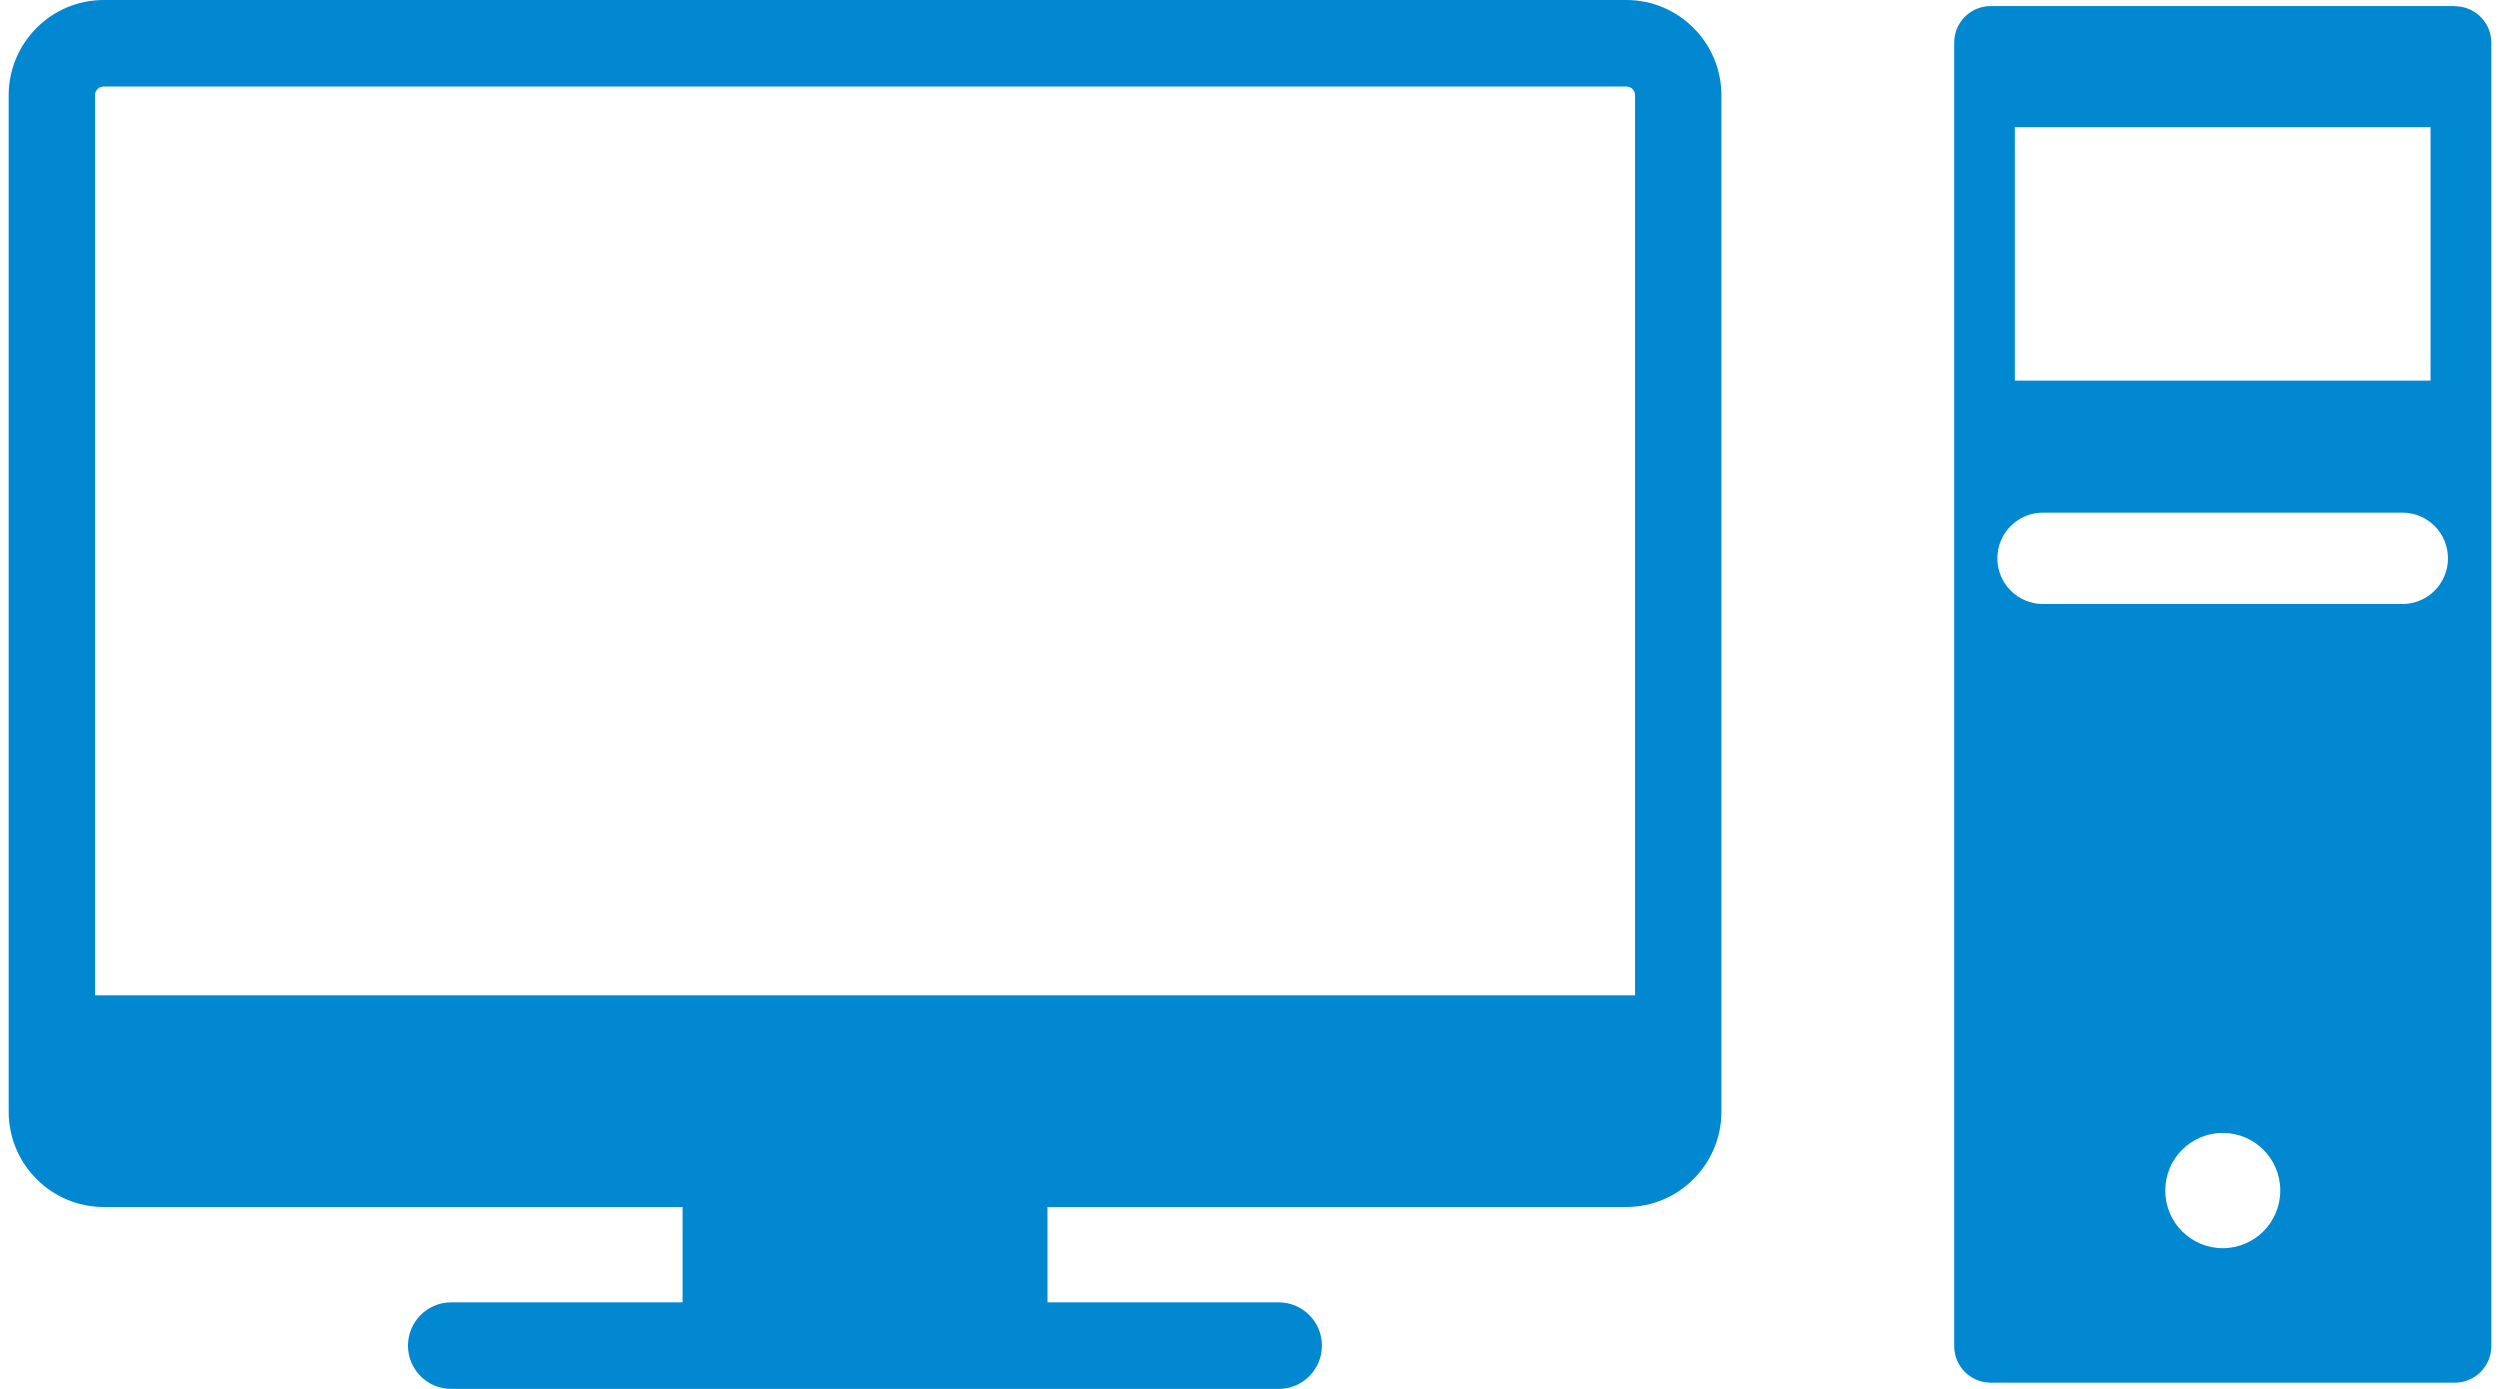 <svg width="144" height="80" viewBox="0 0 144 80" fill="none" xmlns="http://www.w3.org/2000/svg">
<g clip-path="url(#clip0_4525_3499)">
<path d="M93.681 69.523H5.971C2.957 69.523 0.5 67.06 0.5 64.04V5.483C0.5 2.462 2.957 0 5.971 0H93.681C96.695 0 99.153 2.462 99.153 5.483V64.04C99.153 67.06 96.695 69.523 93.681 69.523ZM5.971 4.984C5.693 4.984 5.474 5.204 5.474 5.483V64.04C5.474 64.319 5.693 64.538 5.971 64.538H93.681C93.96 64.538 94.179 64.319 94.179 64.04V5.483C94.179 5.204 93.96 4.984 93.681 4.984H5.971Z" fill="#0288D1"/>
<path d="M94.676 67.031H4.977C3.883 67.031 2.987 66.143 2.987 65.037V59.803C2.987 58.697 3.883 57.809 4.977 57.809H94.676C95.771 57.809 96.666 58.697 96.666 59.803V65.037C96.666 66.143 95.771 67.031 94.676 67.031Z" fill="#0288D1"/>
<path d="M94.676 67.509H4.977C3.624 67.509 2.51 66.403 2.51 65.037V59.803C2.51 58.437 3.614 57.331 4.977 57.331H94.676C96.029 57.331 97.143 58.437 97.143 59.803V65.037C97.143 66.403 96.039 67.509 94.676 67.509ZM4.977 58.288C4.141 58.288 3.465 58.966 3.465 59.803V65.037C3.465 65.874 4.141 66.552 4.977 66.552H94.676C95.512 66.552 96.189 65.874 96.189 65.037V59.803C96.189 58.966 95.512 58.288 94.676 58.288H4.977Z" fill="#0288D1"/>
<path d="M59.859 67.031H39.784V77.508H59.859V67.031Z" fill="#0288D1"/>
<path d="M60.336 77.986H39.316V66.562H60.336V77.986ZM40.261 77.029H59.391V67.499H40.261V77.029Z" fill="#0288D1"/>
<path d="M73.666 80H25.986C24.613 80 23.499 78.883 23.499 77.508C23.499 76.132 24.613 75.016 25.986 75.016H73.656C75.029 75.016 76.143 76.132 76.143 77.508C76.143 78.883 75.029 80 73.656 80H73.666Z" fill="#0288D1"/>
<path d="M141.401 0.349H114.661C113.498 0.349 112.562 1.296 112.562 2.452V77.538C112.562 78.704 113.508 79.641 114.661 79.641H141.401C142.565 79.641 143.5 78.694 143.5 77.538V2.462C143.5 1.296 142.555 0.359 141.401 0.359V0.349ZM116.054 7.327H139.999V21.922H116.054V7.327ZM128.031 71.895C126.201 71.895 124.719 70.41 124.719 68.576C124.719 66.741 126.201 65.256 128.031 65.256C129.862 65.256 131.344 66.741 131.344 68.576C131.344 70.41 129.862 71.895 128.031 71.895ZM138.377 34.791H117.676C116.223 34.791 115.049 33.615 115.049 32.16C115.049 30.704 116.223 29.528 117.676 29.528H138.377C139.829 29.528 141.003 30.704 141.003 32.16C141.003 33.615 139.829 34.791 138.377 34.791Z" fill="#0288D1"/>
</g>
<defs>
<clipPath id="clip0_4525_3499">
<rect width="143" height="80" fill="white" transform="translate(0.5)"/>
</clipPath>
</defs>
</svg>
